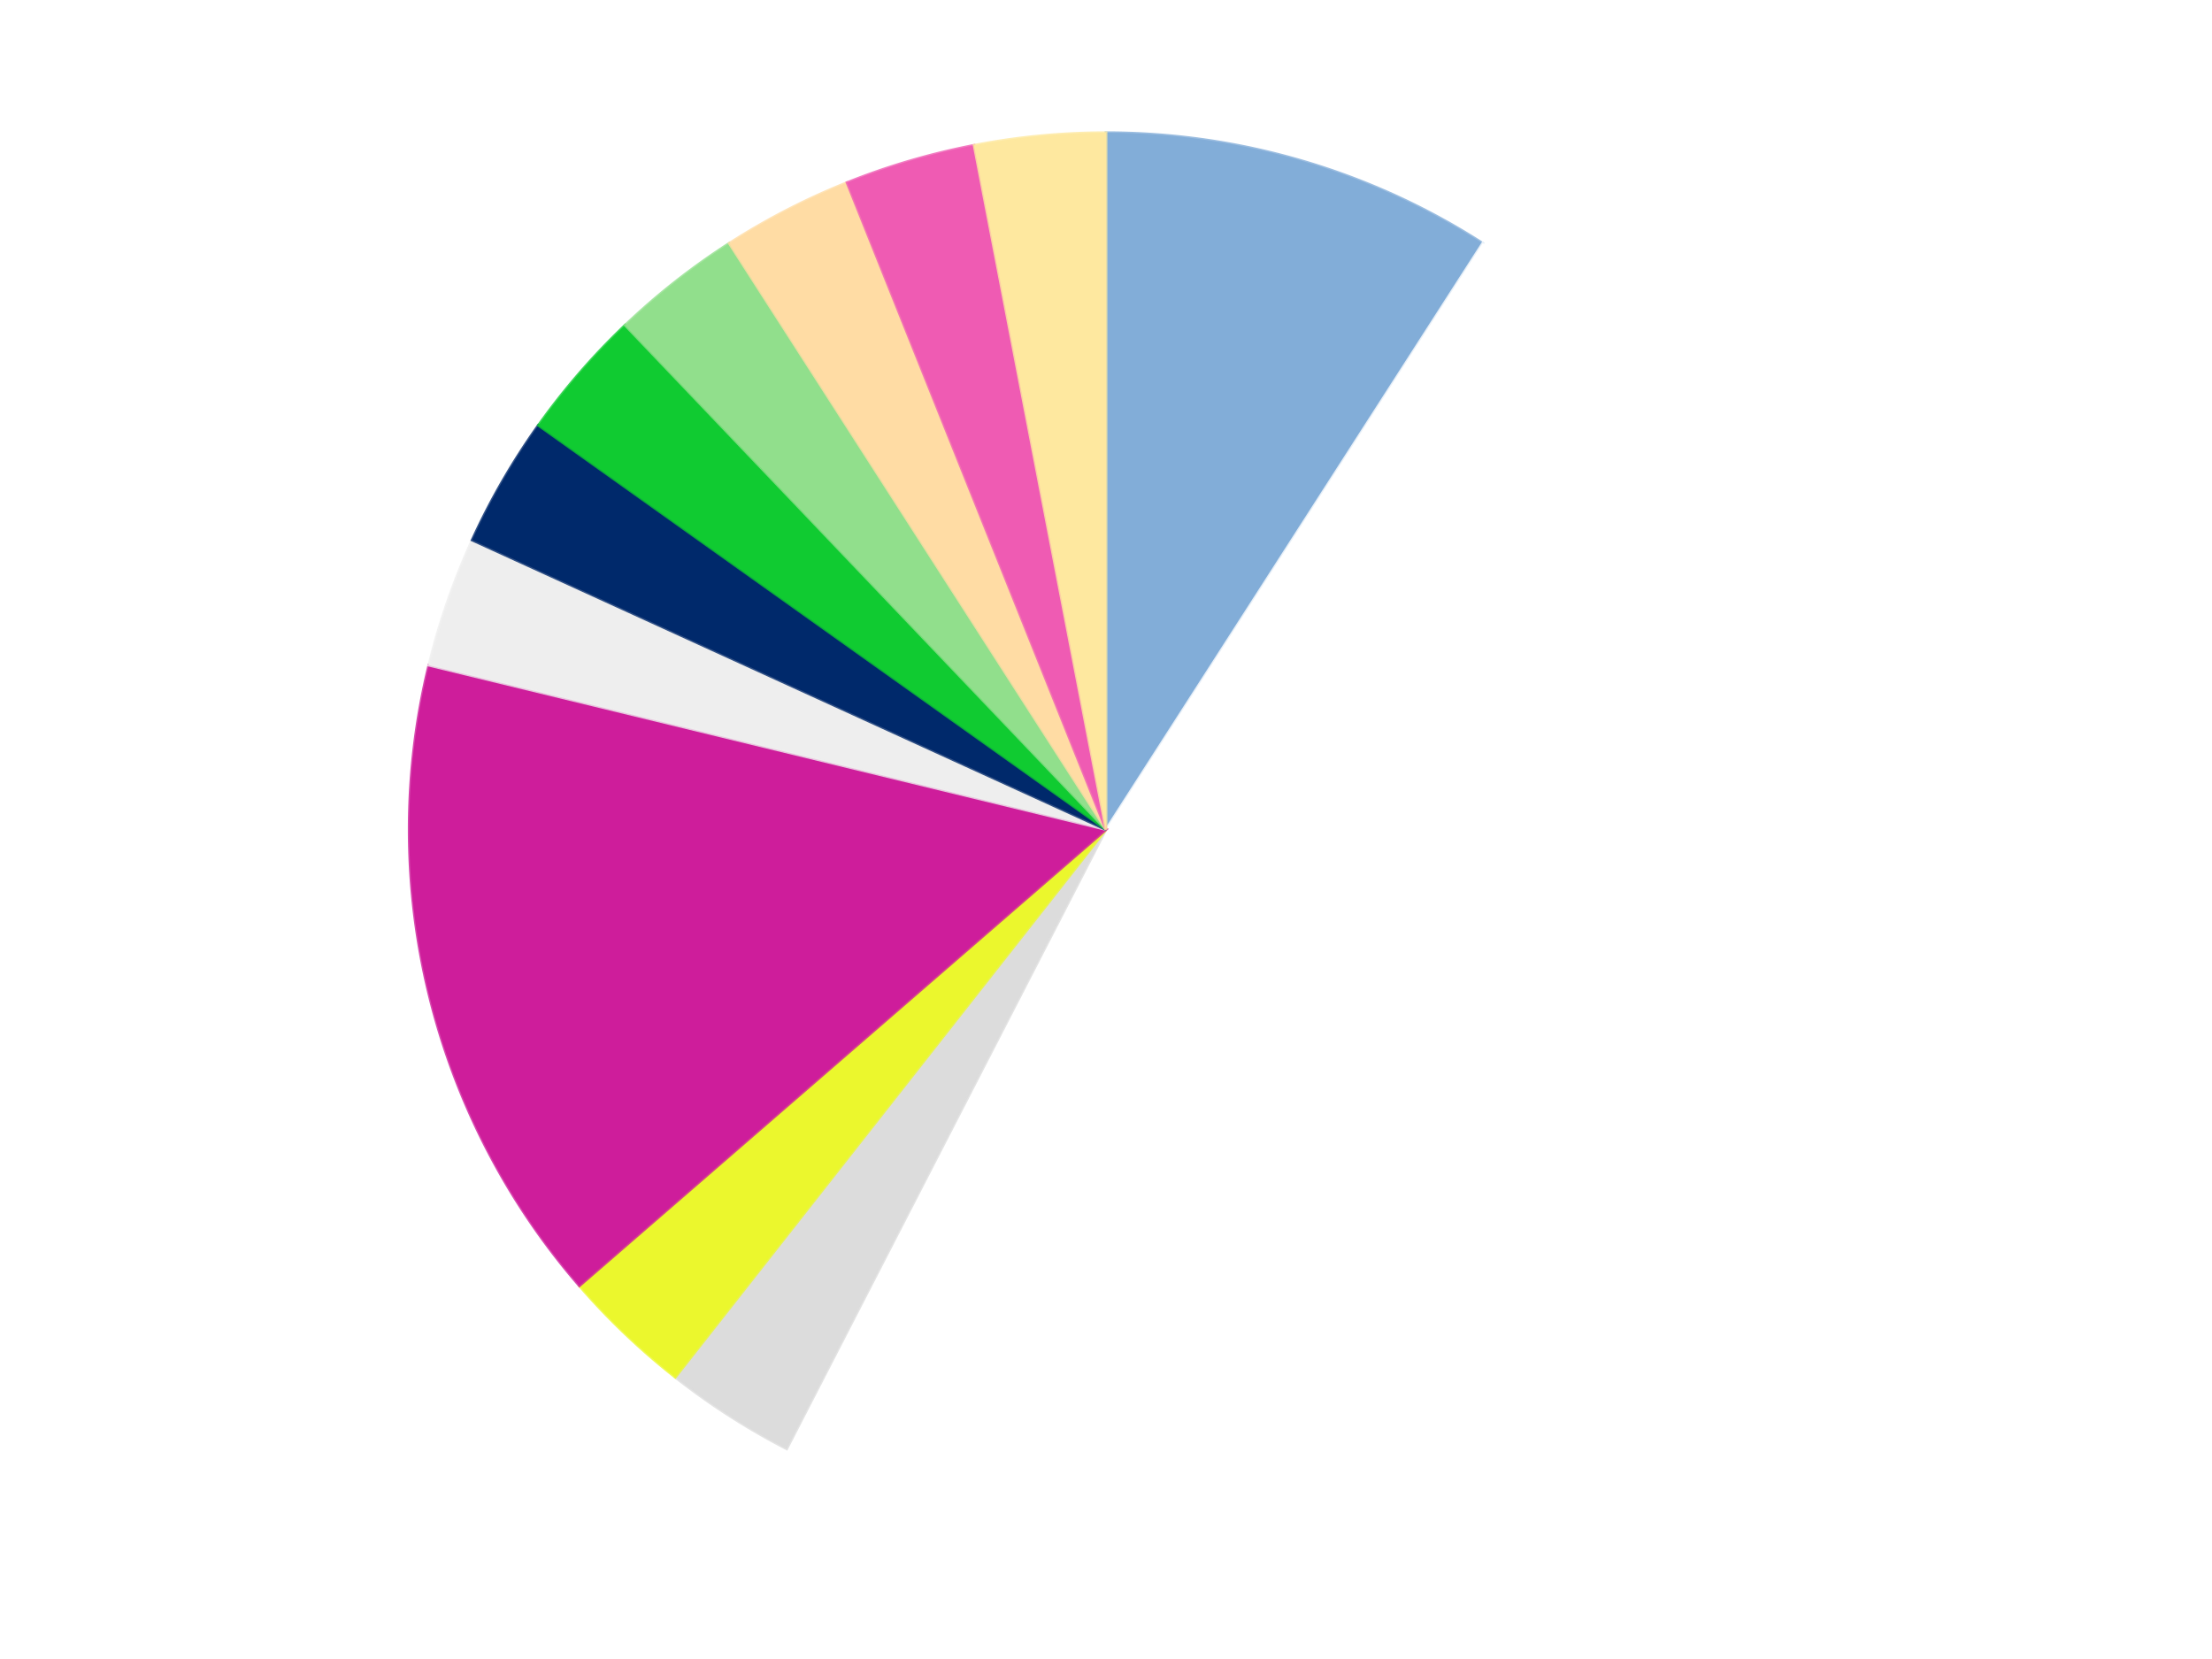 <?xml version='1.0' encoding='utf-8'?>
<svg xmlns="http://www.w3.org/2000/svg" xmlns:xlink="http://www.w3.org/1999/xlink" id="chart-a4cf83cf-5240-4fb7-b722-89b5c3a33d1b" class="pygal-chart" viewBox="0 0 800 600"><!--Generated with pygal 3.0.4 (lxml) ©Kozea 2012-2016 on 2024-07-06--><!--http://pygal.org--><!--http://github.com/Kozea/pygal--><defs><style type="text/css">#chart-a4cf83cf-5240-4fb7-b722-89b5c3a33d1b{-webkit-user-select:none;-webkit-font-smoothing:antialiased;font-family:Consolas,"Liberation Mono",Menlo,Courier,monospace}#chart-a4cf83cf-5240-4fb7-b722-89b5c3a33d1b .title{font-family:Consolas,"Liberation Mono",Menlo,Courier,monospace;font-size:16px}#chart-a4cf83cf-5240-4fb7-b722-89b5c3a33d1b .legends .legend text{font-family:Consolas,"Liberation Mono",Menlo,Courier,monospace;font-size:14px}#chart-a4cf83cf-5240-4fb7-b722-89b5c3a33d1b .axis text{font-family:Consolas,"Liberation Mono",Menlo,Courier,monospace;font-size:10px}#chart-a4cf83cf-5240-4fb7-b722-89b5c3a33d1b .axis text.major{font-family:Consolas,"Liberation Mono",Menlo,Courier,monospace;font-size:10px}#chart-a4cf83cf-5240-4fb7-b722-89b5c3a33d1b .text-overlay text.value{font-family:Consolas,"Liberation Mono",Menlo,Courier,monospace;font-size:16px}#chart-a4cf83cf-5240-4fb7-b722-89b5c3a33d1b .text-overlay text.label{font-family:Consolas,"Liberation Mono",Menlo,Courier,monospace;font-size:10px}#chart-a4cf83cf-5240-4fb7-b722-89b5c3a33d1b .tooltip{font-family:Consolas,"Liberation Mono",Menlo,Courier,monospace;font-size:14px}#chart-a4cf83cf-5240-4fb7-b722-89b5c3a33d1b text.no_data{font-family:Consolas,"Liberation Mono",Menlo,Courier,monospace;font-size:64px}
#chart-a4cf83cf-5240-4fb7-b722-89b5c3a33d1b{background-color:transparent}#chart-a4cf83cf-5240-4fb7-b722-89b5c3a33d1b path,#chart-a4cf83cf-5240-4fb7-b722-89b5c3a33d1b line,#chart-a4cf83cf-5240-4fb7-b722-89b5c3a33d1b rect,#chart-a4cf83cf-5240-4fb7-b722-89b5c3a33d1b circle{-webkit-transition:150ms;-moz-transition:150ms;transition:150ms}#chart-a4cf83cf-5240-4fb7-b722-89b5c3a33d1b .graph &gt; .background{fill:transparent}#chart-a4cf83cf-5240-4fb7-b722-89b5c3a33d1b .plot &gt; .background{fill:transparent}#chart-a4cf83cf-5240-4fb7-b722-89b5c3a33d1b .graph{fill:rgba(0,0,0,.87)}#chart-a4cf83cf-5240-4fb7-b722-89b5c3a33d1b text.no_data{fill:rgba(0,0,0,1)}#chart-a4cf83cf-5240-4fb7-b722-89b5c3a33d1b .title{fill:rgba(0,0,0,1)}#chart-a4cf83cf-5240-4fb7-b722-89b5c3a33d1b .legends .legend text{fill:rgba(0,0,0,.87)}#chart-a4cf83cf-5240-4fb7-b722-89b5c3a33d1b .legends .legend:hover text{fill:rgba(0,0,0,1)}#chart-a4cf83cf-5240-4fb7-b722-89b5c3a33d1b .axis .line{stroke:rgba(0,0,0,1)}#chart-a4cf83cf-5240-4fb7-b722-89b5c3a33d1b .axis .guide.line{stroke:rgba(0,0,0,.54)}#chart-a4cf83cf-5240-4fb7-b722-89b5c3a33d1b .axis .major.line{stroke:rgba(0,0,0,.87)}#chart-a4cf83cf-5240-4fb7-b722-89b5c3a33d1b .axis text.major{fill:rgba(0,0,0,1)}#chart-a4cf83cf-5240-4fb7-b722-89b5c3a33d1b .axis.y .guides:hover .guide.line,#chart-a4cf83cf-5240-4fb7-b722-89b5c3a33d1b .line-graph .axis.x .guides:hover .guide.line,#chart-a4cf83cf-5240-4fb7-b722-89b5c3a33d1b .stackedline-graph .axis.x .guides:hover .guide.line,#chart-a4cf83cf-5240-4fb7-b722-89b5c3a33d1b .xy-graph .axis.x .guides:hover .guide.line{stroke:rgba(0,0,0,1)}#chart-a4cf83cf-5240-4fb7-b722-89b5c3a33d1b .axis .guides:hover text{fill:rgba(0,0,0,1)}#chart-a4cf83cf-5240-4fb7-b722-89b5c3a33d1b .reactive{fill-opacity:1.0;stroke-opacity:.8;stroke-width:1}#chart-a4cf83cf-5240-4fb7-b722-89b5c3a33d1b .ci{stroke:rgba(0,0,0,.87)}#chart-a4cf83cf-5240-4fb7-b722-89b5c3a33d1b .reactive.active,#chart-a4cf83cf-5240-4fb7-b722-89b5c3a33d1b .active .reactive{fill-opacity:0.6;stroke-opacity:.9;stroke-width:4}#chart-a4cf83cf-5240-4fb7-b722-89b5c3a33d1b .ci .reactive.active{stroke-width:1.5}#chart-a4cf83cf-5240-4fb7-b722-89b5c3a33d1b .series text{fill:rgba(0,0,0,1)}#chart-a4cf83cf-5240-4fb7-b722-89b5c3a33d1b .tooltip rect{fill:transparent;stroke:rgba(0,0,0,1);-webkit-transition:opacity 150ms;-moz-transition:opacity 150ms;transition:opacity 150ms}#chart-a4cf83cf-5240-4fb7-b722-89b5c3a33d1b .tooltip .label{fill:rgba(0,0,0,.87)}#chart-a4cf83cf-5240-4fb7-b722-89b5c3a33d1b .tooltip .label{fill:rgba(0,0,0,.87)}#chart-a4cf83cf-5240-4fb7-b722-89b5c3a33d1b .tooltip .legend{font-size:.8em;fill:rgba(0,0,0,.54)}#chart-a4cf83cf-5240-4fb7-b722-89b5c3a33d1b .tooltip .x_label{font-size:.6em;fill:rgba(0,0,0,1)}#chart-a4cf83cf-5240-4fb7-b722-89b5c3a33d1b .tooltip .xlink{font-size:.5em;text-decoration:underline}#chart-a4cf83cf-5240-4fb7-b722-89b5c3a33d1b .tooltip .value{font-size:1.5em}#chart-a4cf83cf-5240-4fb7-b722-89b5c3a33d1b .bound{font-size:.5em}#chart-a4cf83cf-5240-4fb7-b722-89b5c3a33d1b .max-value{font-size:.75em;fill:rgba(0,0,0,.54)}#chart-a4cf83cf-5240-4fb7-b722-89b5c3a33d1b .map-element{fill:transparent;stroke:rgba(0,0,0,.54) !important}#chart-a4cf83cf-5240-4fb7-b722-89b5c3a33d1b .map-element .reactive{fill-opacity:inherit;stroke-opacity:inherit}#chart-a4cf83cf-5240-4fb7-b722-89b5c3a33d1b .color-0,#chart-a4cf83cf-5240-4fb7-b722-89b5c3a33d1b .color-0 a:visited{stroke:#F44336;fill:#F44336}#chart-a4cf83cf-5240-4fb7-b722-89b5c3a33d1b .color-1,#chart-a4cf83cf-5240-4fb7-b722-89b5c3a33d1b .color-1 a:visited{stroke:#3F51B5;fill:#3F51B5}#chart-a4cf83cf-5240-4fb7-b722-89b5c3a33d1b .color-2,#chart-a4cf83cf-5240-4fb7-b722-89b5c3a33d1b .color-2 a:visited{stroke:#009688;fill:#009688}#chart-a4cf83cf-5240-4fb7-b722-89b5c3a33d1b .color-3,#chart-a4cf83cf-5240-4fb7-b722-89b5c3a33d1b .color-3 a:visited{stroke:#FFC107;fill:#FFC107}#chart-a4cf83cf-5240-4fb7-b722-89b5c3a33d1b .color-4,#chart-a4cf83cf-5240-4fb7-b722-89b5c3a33d1b .color-4 a:visited{stroke:#FF5722;fill:#FF5722}#chart-a4cf83cf-5240-4fb7-b722-89b5c3a33d1b .color-5,#chart-a4cf83cf-5240-4fb7-b722-89b5c3a33d1b .color-5 a:visited{stroke:#9C27B0;fill:#9C27B0}#chart-a4cf83cf-5240-4fb7-b722-89b5c3a33d1b .color-6,#chart-a4cf83cf-5240-4fb7-b722-89b5c3a33d1b .color-6 a:visited{stroke:#03A9F4;fill:#03A9F4}#chart-a4cf83cf-5240-4fb7-b722-89b5c3a33d1b .color-7,#chart-a4cf83cf-5240-4fb7-b722-89b5c3a33d1b .color-7 a:visited{stroke:#8BC34A;fill:#8BC34A}#chart-a4cf83cf-5240-4fb7-b722-89b5c3a33d1b .color-8,#chart-a4cf83cf-5240-4fb7-b722-89b5c3a33d1b .color-8 a:visited{stroke:#FF9800;fill:#FF9800}#chart-a4cf83cf-5240-4fb7-b722-89b5c3a33d1b .color-9,#chart-a4cf83cf-5240-4fb7-b722-89b5c3a33d1b .color-9 a:visited{stroke:#E91E63;fill:#E91E63}#chart-a4cf83cf-5240-4fb7-b722-89b5c3a33d1b .color-10,#chart-a4cf83cf-5240-4fb7-b722-89b5c3a33d1b .color-10 a:visited{stroke:#2196F3;fill:#2196F3}#chart-a4cf83cf-5240-4fb7-b722-89b5c3a33d1b .color-11,#chart-a4cf83cf-5240-4fb7-b722-89b5c3a33d1b .color-11 a:visited{stroke:#4CAF50;fill:#4CAF50}#chart-a4cf83cf-5240-4fb7-b722-89b5c3a33d1b .text-overlay .color-0 text{fill:black}#chart-a4cf83cf-5240-4fb7-b722-89b5c3a33d1b .text-overlay .color-1 text{fill:black}#chart-a4cf83cf-5240-4fb7-b722-89b5c3a33d1b .text-overlay .color-2 text{fill:black}#chart-a4cf83cf-5240-4fb7-b722-89b5c3a33d1b .text-overlay .color-3 text{fill:black}#chart-a4cf83cf-5240-4fb7-b722-89b5c3a33d1b .text-overlay .color-4 text{fill:black}#chart-a4cf83cf-5240-4fb7-b722-89b5c3a33d1b .text-overlay .color-5 text{fill:black}#chart-a4cf83cf-5240-4fb7-b722-89b5c3a33d1b .text-overlay .color-6 text{fill:black}#chart-a4cf83cf-5240-4fb7-b722-89b5c3a33d1b .text-overlay .color-7 text{fill:black}#chart-a4cf83cf-5240-4fb7-b722-89b5c3a33d1b .text-overlay .color-8 text{fill:black}#chart-a4cf83cf-5240-4fb7-b722-89b5c3a33d1b .text-overlay .color-9 text{fill:black}#chart-a4cf83cf-5240-4fb7-b722-89b5c3a33d1b .text-overlay .color-10 text{fill:black}#chart-a4cf83cf-5240-4fb7-b722-89b5c3a33d1b .text-overlay .color-11 text{fill:black}
#chart-a4cf83cf-5240-4fb7-b722-89b5c3a33d1b text.no_data{text-anchor:middle}#chart-a4cf83cf-5240-4fb7-b722-89b5c3a33d1b .guide.line{fill:none}#chart-a4cf83cf-5240-4fb7-b722-89b5c3a33d1b .centered{text-anchor:middle}#chart-a4cf83cf-5240-4fb7-b722-89b5c3a33d1b .title{text-anchor:middle}#chart-a4cf83cf-5240-4fb7-b722-89b5c3a33d1b .legends .legend text{fill-opacity:1}#chart-a4cf83cf-5240-4fb7-b722-89b5c3a33d1b .axis.x text{text-anchor:middle}#chart-a4cf83cf-5240-4fb7-b722-89b5c3a33d1b .axis.x:not(.web) text[transform]{text-anchor:start}#chart-a4cf83cf-5240-4fb7-b722-89b5c3a33d1b .axis.x:not(.web) text[transform].backwards{text-anchor:end}#chart-a4cf83cf-5240-4fb7-b722-89b5c3a33d1b .axis.y text{text-anchor:end}#chart-a4cf83cf-5240-4fb7-b722-89b5c3a33d1b .axis.y text[transform].backwards{text-anchor:start}#chart-a4cf83cf-5240-4fb7-b722-89b5c3a33d1b .axis.y2 text{text-anchor:start}#chart-a4cf83cf-5240-4fb7-b722-89b5c3a33d1b .axis.y2 text[transform].backwards{text-anchor:end}#chart-a4cf83cf-5240-4fb7-b722-89b5c3a33d1b .axis .guide.line{stroke-dasharray:4,4;stroke:black}#chart-a4cf83cf-5240-4fb7-b722-89b5c3a33d1b .axis .major.guide.line{stroke-dasharray:6,6;stroke:black}#chart-a4cf83cf-5240-4fb7-b722-89b5c3a33d1b .horizontal .axis.y .guide.line,#chart-a4cf83cf-5240-4fb7-b722-89b5c3a33d1b .horizontal .axis.y2 .guide.line,#chart-a4cf83cf-5240-4fb7-b722-89b5c3a33d1b .vertical .axis.x .guide.line{opacity:0}#chart-a4cf83cf-5240-4fb7-b722-89b5c3a33d1b .horizontal .axis.always_show .guide.line,#chart-a4cf83cf-5240-4fb7-b722-89b5c3a33d1b .vertical .axis.always_show .guide.line{opacity:1 !important}#chart-a4cf83cf-5240-4fb7-b722-89b5c3a33d1b .axis.y .guides:hover .guide.line,#chart-a4cf83cf-5240-4fb7-b722-89b5c3a33d1b .axis.y2 .guides:hover .guide.line,#chart-a4cf83cf-5240-4fb7-b722-89b5c3a33d1b .axis.x .guides:hover .guide.line{opacity:1}#chart-a4cf83cf-5240-4fb7-b722-89b5c3a33d1b .axis .guides:hover text{opacity:1}#chart-a4cf83cf-5240-4fb7-b722-89b5c3a33d1b .nofill{fill:none}#chart-a4cf83cf-5240-4fb7-b722-89b5c3a33d1b .subtle-fill{fill-opacity:.2}#chart-a4cf83cf-5240-4fb7-b722-89b5c3a33d1b .dot{stroke-width:1px;fill-opacity:1;stroke-opacity:1}#chart-a4cf83cf-5240-4fb7-b722-89b5c3a33d1b .dot.active{stroke-width:5px}#chart-a4cf83cf-5240-4fb7-b722-89b5c3a33d1b .dot.negative{fill:transparent}#chart-a4cf83cf-5240-4fb7-b722-89b5c3a33d1b text,#chart-a4cf83cf-5240-4fb7-b722-89b5c3a33d1b tspan{stroke:none !important}#chart-a4cf83cf-5240-4fb7-b722-89b5c3a33d1b .series text.active{opacity:1}#chart-a4cf83cf-5240-4fb7-b722-89b5c3a33d1b .tooltip rect{fill-opacity:.95;stroke-width:.5}#chart-a4cf83cf-5240-4fb7-b722-89b5c3a33d1b .tooltip text{fill-opacity:1}#chart-a4cf83cf-5240-4fb7-b722-89b5c3a33d1b .showable{visibility:hidden}#chart-a4cf83cf-5240-4fb7-b722-89b5c3a33d1b .showable.shown{visibility:visible}#chart-a4cf83cf-5240-4fb7-b722-89b5c3a33d1b .gauge-background{fill:rgba(229,229,229,1);stroke:none}#chart-a4cf83cf-5240-4fb7-b722-89b5c3a33d1b .bg-lines{stroke:transparent;stroke-width:2px}</style><script type="text/javascript">window.pygal = window.pygal || {};window.pygal.config = window.pygal.config || {};window.pygal.config['a4cf83cf-5240-4fb7-b722-89b5c3a33d1b'] = {"allow_interruptions": false, "box_mode": "extremes", "classes": ["pygal-chart"], "css": ["file://style.css", "file://graph.css"], "defs": [], "disable_xml_declaration": false, "dots_size": 2.5, "dynamic_print_values": false, "explicit_size": false, "fill": false, "force_uri_protocol": "https", "formatter": null, "half_pie": false, "height": 600, "include_x_axis": false, "inner_radius": 0, "interpolate": null, "interpolation_parameters": {}, "interpolation_precision": 250, "inverse_y_axis": false, "js": ["//kozea.github.io/pygal.js/2.0.x/pygal-tooltips.min.js"], "legend_at_bottom": false, "legend_at_bottom_columns": null, "legend_box_size": 12, "logarithmic": false, "margin": 20, "margin_bottom": null, "margin_left": null, "margin_right": null, "margin_top": null, "max_scale": 16, "min_scale": 4, "missing_value_fill_truncation": "x", "no_data_text": "No data", "no_prefix": false, "order_min": null, "pretty_print": false, "print_labels": false, "print_values": false, "print_values_position": "center", "print_zeroes": true, "range": null, "rounded_bars": null, "secondary_range": null, "show_dots": true, "show_legend": false, "show_minor_x_labels": true, "show_minor_y_labels": true, "show_only_major_dots": false, "show_x_guides": false, "show_x_labels": true, "show_y_guides": true, "show_y_labels": true, "spacing": 10, "stack_from_top": false, "strict": false, "stroke": true, "stroke_style": null, "style": {"background": "transparent", "ci_colors": [], "colors": ["#F44336", "#3F51B5", "#009688", "#FFC107", "#FF5722", "#9C27B0", "#03A9F4", "#8BC34A", "#FF9800", "#E91E63", "#2196F3", "#4CAF50", "#FFEB3B", "#673AB7", "#00BCD4", "#CDDC39", "#9E9E9E", "#607D8B"], "dot_opacity": "1", "font_family": "Consolas, \"Liberation Mono\", Menlo, Courier, monospace", "foreground": "rgba(0, 0, 0, .87)", "foreground_strong": "rgba(0, 0, 0, 1)", "foreground_subtle": "rgba(0, 0, 0, .54)", "guide_stroke_color": "black", "guide_stroke_dasharray": "4,4", "label_font_family": "Consolas, \"Liberation Mono\", Menlo, Courier, monospace", "label_font_size": 10, "legend_font_family": "Consolas, \"Liberation Mono\", Menlo, Courier, monospace", "legend_font_size": 14, "major_guide_stroke_color": "black", "major_guide_stroke_dasharray": "6,6", "major_label_font_family": "Consolas, \"Liberation Mono\", Menlo, Courier, monospace", "major_label_font_size": 10, "no_data_font_family": "Consolas, \"Liberation Mono\", Menlo, Courier, monospace", "no_data_font_size": 64, "opacity": "1.0", "opacity_hover": "0.6", "plot_background": "transparent", "stroke_opacity": ".8", "stroke_opacity_hover": ".9", "stroke_width": "1", "stroke_width_hover": "4", "title_font_family": "Consolas, \"Liberation Mono\", Menlo, Courier, monospace", "title_font_size": 16, "tooltip_font_family": "Consolas, \"Liberation Mono\", Menlo, Courier, monospace", "tooltip_font_size": 14, "transition": "150ms", "value_background": "rgba(229, 229, 229, 1)", "value_colors": [], "value_font_family": "Consolas, \"Liberation Mono\", Menlo, Courier, monospace", "value_font_size": 16, "value_label_font_family": "Consolas, \"Liberation Mono\", Menlo, Courier, monospace", "value_label_font_size": 10}, "title": null, "tooltip_border_radius": 0, "tooltip_fancy_mode": true, "truncate_label": null, "truncate_legend": null, "width": 800, "x_label_rotation": 0, "x_labels": null, "x_labels_major": null, "x_labels_major_count": null, "x_labels_major_every": null, "x_title": null, "xrange": null, "y_label_rotation": 0, "y_labels": null, "y_labels_major": null, "y_labels_major_count": null, "y_labels_major_every": null, "y_title": null, "zero": 0, "legends": ["Medium Blue", "White", "Chrome Silver", "Trans-Yellow", "Trans-Dark Pink", "Trans-Clear", "Trans-Dark Blue", "Bright Green", "Medium Green", "Very Light Orange", "Dark Pink", "Light Yellow"]}</script><script type="text/javascript" xlink:href="https://kozea.github.io/pygal.js/2.0.x/pygal-tooltips.min.js"/></defs><title>Pygal</title><g class="graph pie-graph vertical"><rect x="0" y="0" width="800" height="600" class="background"/><g transform="translate(20, 20)" class="plot"><rect x="0" y="0" width="760" height="560" class="background"/><g class="series serie-0 color-0"><g class="slices"><g class="slice" style="fill: #82ADD8; stroke: #82ADD8"><path d="M380 28 A252 252 0 0 1 516.241 68.004 L380 280 A0 0 0 0 0 380 280 z" class="slice reactive tooltip-trigger"/><desc class="value">3</desc><desc class="x centered">415.49830216202014</desc><desc class="y centered">159.10388532457333</desc></g></g></g><g class="series serie-1 color-1"><g class="slices"><g class="slice" style="fill: #FFFFFF; stroke: #FFFFFF"><path d="M516.241 68.004 A252 252 0 0 1 264.527 503.987 L380 280 A0 0 0 0 0 380 280 z" class="slice reactive tooltip-trigger"/><desc class="value">16</desc><desc class="x centered">489.1192008768393</desc><desc class="y centered">343.0</desc></g></g></g><g class="series serie-2 color-2"><g class="slices"><g class="slice" style="fill: #DCDCDC; stroke: #DCDCDC"><path d="M264.527 503.987 A252 252 0 0 1 224.224 478.085 L380 280 A0 0 0 0 0 380 280 z" class="slice reactive tooltip-trigger"/><desc class="value">1</desc><desc class="x centered">311.8792570005947</desc><desc class="y centered">385.99794513672884</desc></g></g></g><g class="series serie-3 color-3"><g class="slices"><g class="slice" style="fill: #EBF72D; stroke: #EBF72D"><path d="M224.224 478.085 A252 252 0 0 1 189.551 445.025 L380 280 A0 0 0 0 0 380 280 z" class="slice reactive tooltip-trigger"/><desc class="value">1</desc><desc class="x centered">293.0500445532539</desc><desc class="y centered">371.1904888012388</desc></g></g></g><g class="series serie-4 color-4"><g class="slices"><g class="slice" style="fill: #CE1d9b; stroke: #CE1d9b"><path d="M189.551 445.025 A252 252 0 0 1 135.103 220.589 L380 280 A0 0 0 0 0 380 280 z" class="slice reactive tooltip-trigger"/><desc class="value">5</desc><desc class="x centered">257.55174239123374</desc><desc class="y centered">309.7056258741878</desc></g></g></g><g class="series serie-5 color-5"><g class="slices"><g class="slice" style="fill: #EEEEEE; stroke: #EEEEEE"><path d="M135.103 220.589 A252 252 0 0 1 150.773 175.315 L380 280 A0 0 0 0 0 380 280 z" class="slice reactive tooltip-trigger"/><desc class="value">1</desc><desc class="x centered">260.92989684195175</desc><desc class="y centered">238.78943662200487</desc></g></g></g><g class="series serie-6 color-6"><g class="slices"><g class="slice" style="fill: #00296B; stroke: #00296B"><path d="M150.773 175.315 A252 252 0 0 1 174.727 133.826 L380 280 A0 0 0 0 0 380 280 z" class="slice reactive tooltip-trigger"/><desc class="value">1</desc><desc class="x centered">270.8807991231607</desc><desc class="y centered">217.0</desc></g></g></g><g class="series serie-7 color-7"><g class="slices"><g class="slice" style="fill: #10CB31; stroke: #10CB31"><path d="M174.727 133.826 A252 252 0 0 1 206.1 97.619 L380 280 A0 0 0 0 0 380 280 z" class="slice reactive tooltip-trigger"/><desc class="value">1</desc><desc class="x centered">284.77555363136344</desc><desc class="y centered">197.48754752289403</desc></g></g></g><g class="series serie-8 color-8"><g class="slices"><g class="slice" style="fill: #91DF8C; stroke: #91DF8C"><path d="M206.1 97.619 A252 252 0 0 1 243.759 68.004 L380 280 A0 0 0 0 0 380 280 z" class="slice reactive tooltip-trigger"/><desc class="value">1</desc><desc class="x centered">302.1119677362038</desc><desc class="y centered">180.95731006240874</desc></g></g></g><g class="series serie-9 color-9"><g class="slices"><g class="slice" style="fill: #FFDCA4; stroke: #FFDCA4"><path d="M243.759 68.004 A252 252 0 0 1 286.341 46.051 L380 280 A0 0 0 0 0 380 280 z" class="slice reactive tooltip-trigger"/><desc class="value">1</desc><desc class="x centered">322.2634582623464</desc><desc class="y centered">168.0067334694796</desc></g></g></g><g class="series serie-10 color-10"><g class="slices"><g class="slice" style="fill: #EF5BB3; stroke: #EF5BB3"><path d="M286.341 46.051 A252 252 0 0 1 332.309 32.554 L380 280 A0 0 0 0 0 380 280 z" class="slice reactive tooltip-trigger"/><desc class="value">1</desc><desc class="x centered">344.50169783798</desc><desc class="y centered">159.1038853245733</desc></g></g></g><g class="series serie-11 color-11"><g class="slices"><g class="slice" style="fill: #FEE89F; stroke: #FEE89F"><path d="M332.309 32.554 A252 252 0 0 1 380 28 L380 280 A0 0 0 0 0 380 280 z" class="slice reactive tooltip-trigger"/><desc class="value">1</desc><desc class="x centered">368.0229385436731</desc><desc class="y centered">154.57053775579132</desc></g></g></g></g><g class="titles"/><g transform="translate(20, 20)" class="plot overlay"><g class="series serie-0 color-0"/><g class="series serie-1 color-1"/><g class="series serie-2 color-2"/><g class="series serie-3 color-3"/><g class="series serie-4 color-4"/><g class="series serie-5 color-5"/><g class="series serie-6 color-6"/><g class="series serie-7 color-7"/><g class="series serie-8 color-8"/><g class="series serie-9 color-9"/><g class="series serie-10 color-10"/><g class="series serie-11 color-11"/></g><g transform="translate(20, 20)" class="plot text-overlay"><g class="series serie-0 color-0"/><g class="series serie-1 color-1"/><g class="series serie-2 color-2"/><g class="series serie-3 color-3"/><g class="series serie-4 color-4"/><g class="series serie-5 color-5"/><g class="series serie-6 color-6"/><g class="series serie-7 color-7"/><g class="series serie-8 color-8"/><g class="series serie-9 color-9"/><g class="series serie-10 color-10"/><g class="series serie-11 color-11"/></g><g transform="translate(20, 20)" class="plot tooltip-overlay"><g transform="translate(0 0)" style="opacity: 0" class="tooltip"><rect rx="0" ry="0" width="0" height="0" class="tooltip-box"/><g class="text"/></g></g></g></svg>